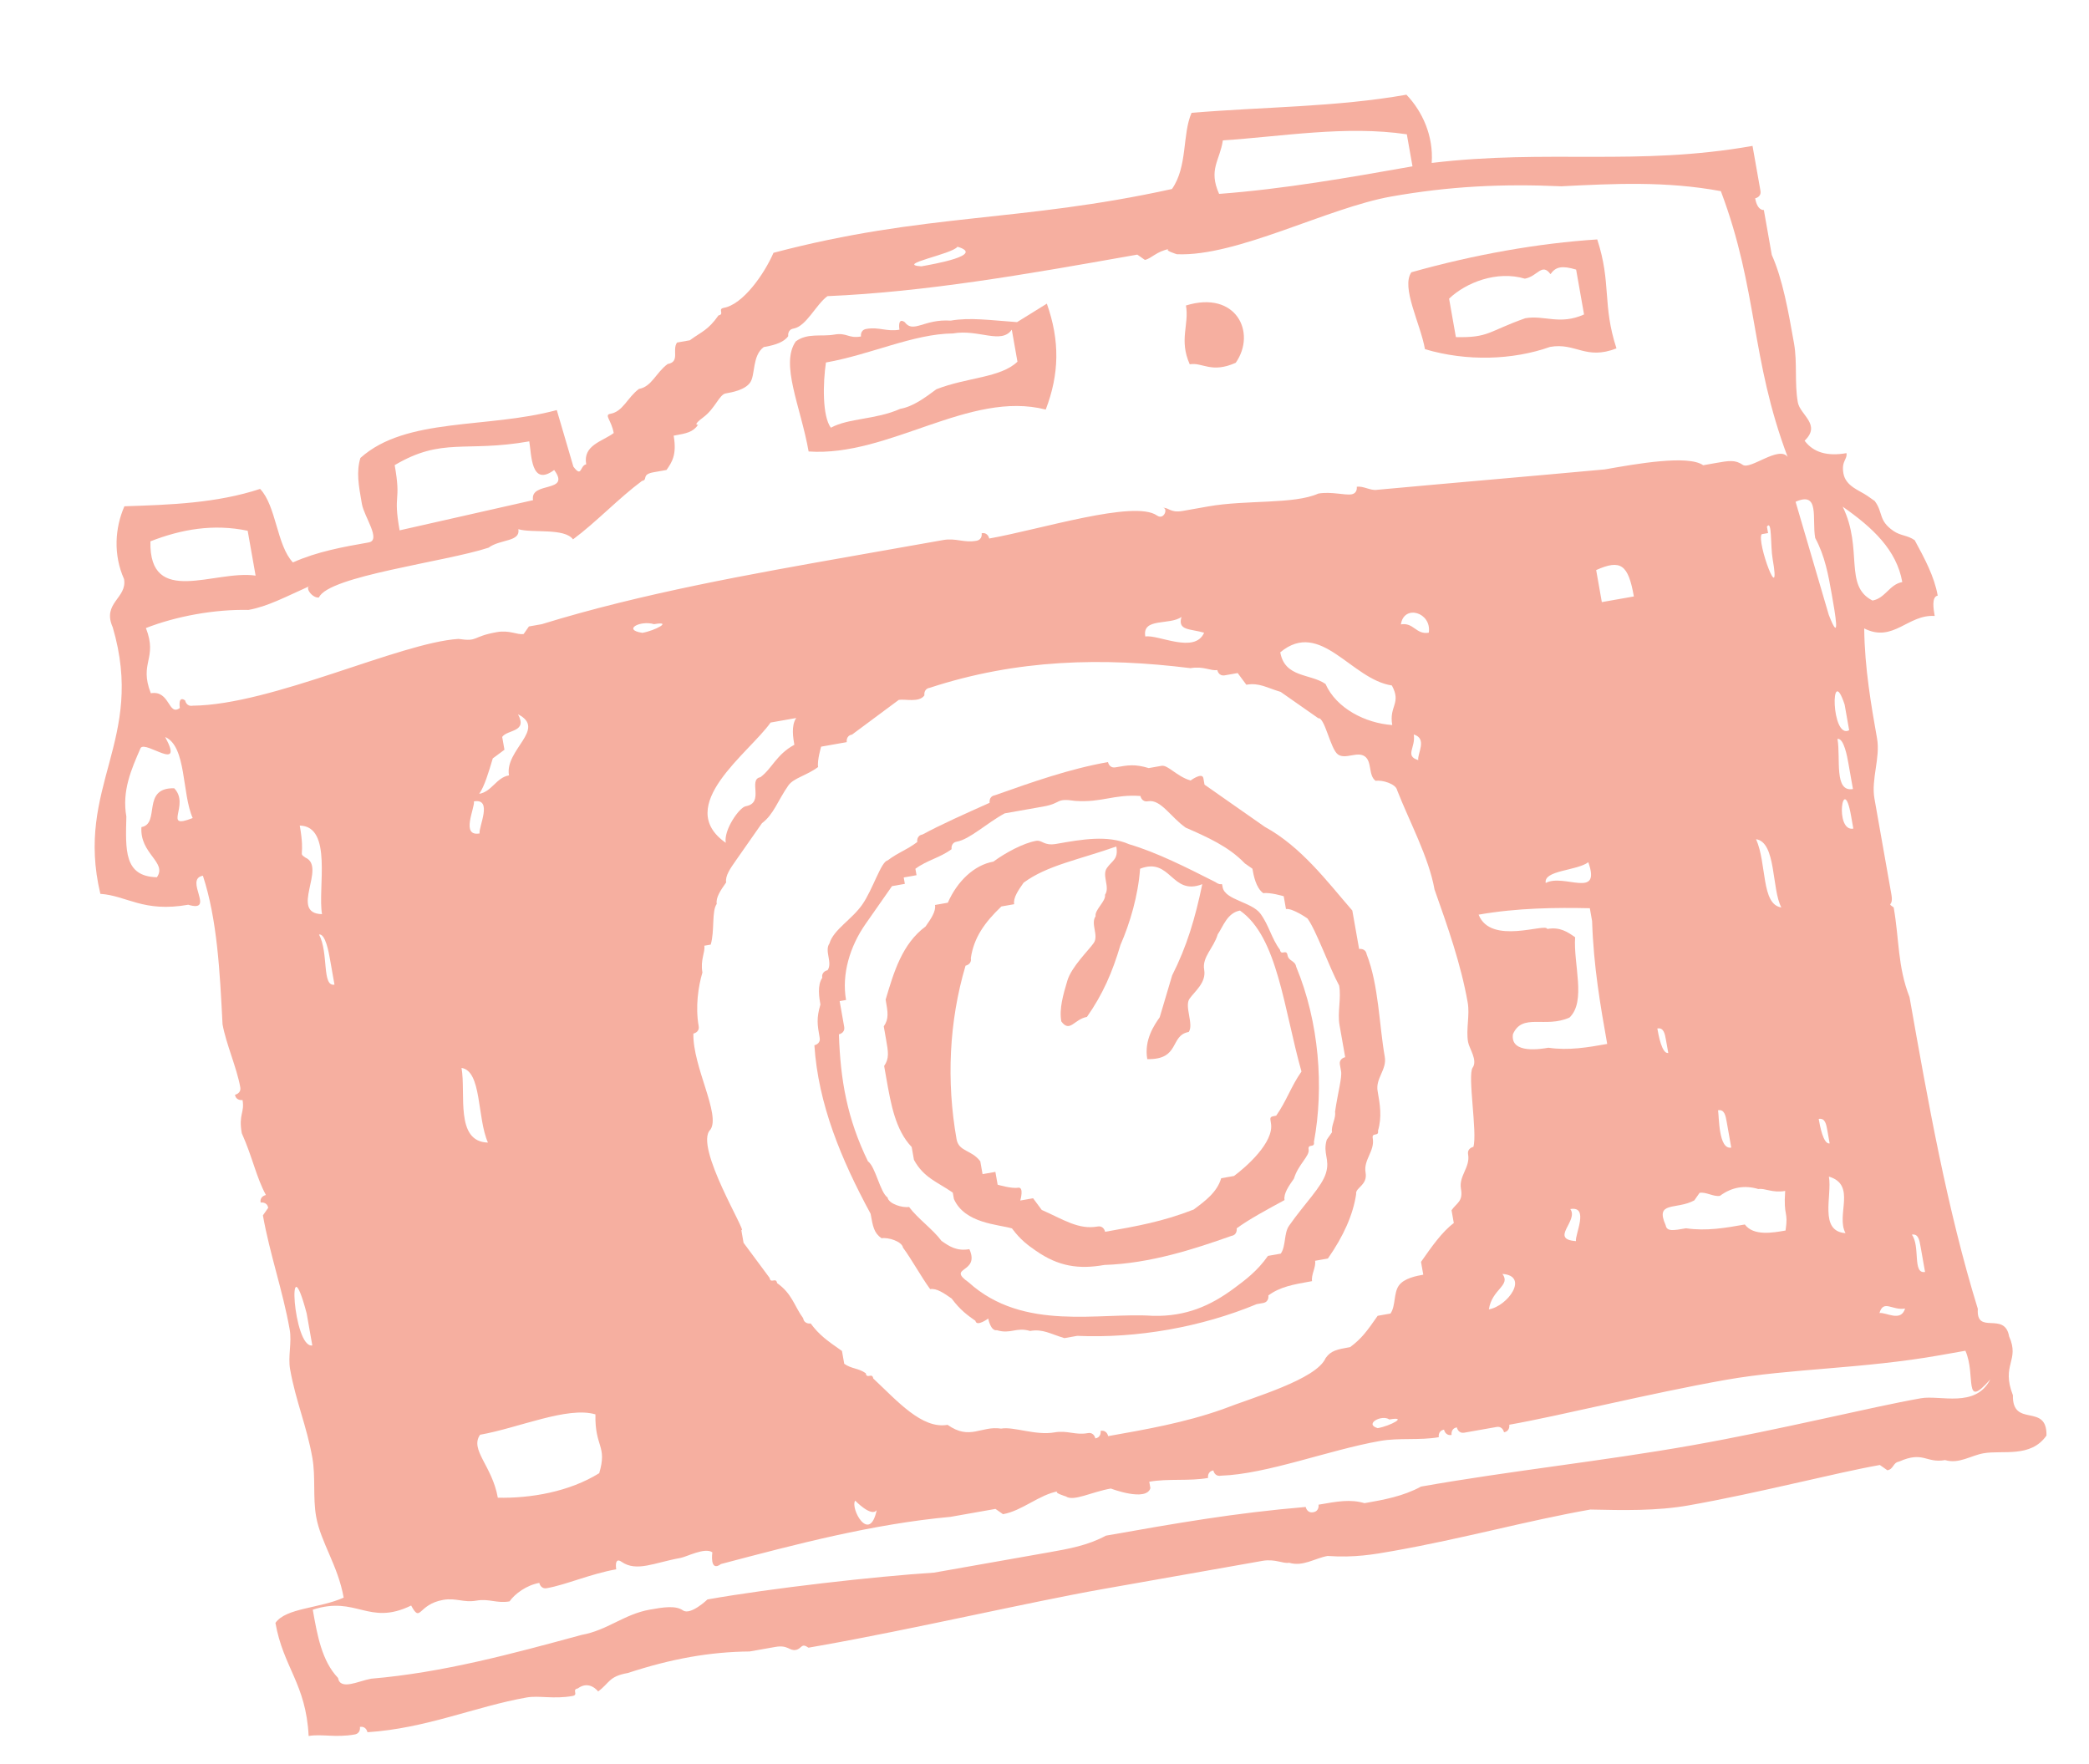 <svg id="レイヤー_1" xmlns="http://www.w3.org/2000/svg" width="32.1" height="27.1" viewBox="0 0 32.1 27.1"><style>.st0{fill-rule:evenodd;clip-rule:evenodd;fill:#f6afa0}</style><path class="st0" d="M24.4 3c.1.7-.1 1 0 1.7-.5.1-.6-.2-1-.2-.6.1-1.3 0-1.9-.3 0-.4-.2-1 0-1.2 1-.1 2-.1 2.9 0zm-.8.4c-.1-.2-.2 0-.4 0-.4-.2-.9-.1-1.2.1v.6c.5.1.5 0 1.1-.1.3 0 .5.2.9.1v-.7c-.2-.1-.3-.1-.4 0zM18.6 3.9c-.4.1-.5-.1-.7-.1-.1-.4.1-.6.1-.9.8-.1 1 .6.6 1zM18.9 13.1s.1 0 .1.1c.1.5 0 1.1 0 1.6 0 .2-.2.3-.2.5s0 .4-.1.6c0 .1-.1 0-.1.1 0 .2-.2.3-.2.5s-.2.2-.2.3c-.1.3-.3.6-.6.9h-.2c0 .1-.1.2-.1.3-.3 0-.5 0-.7.1 0 0 0 .1-.1.1h-.1c-.9.2-1.9.2-2.8 0h-.2c-.2-.1-.3-.2-.5-.2-.2-.1-.3 0-.5-.1-.1 0-.1-.2-.1-.2s-.2.1-.2 0c-.1-.1-.2-.2-.3-.4-.1-.1-.2-.2-.3-.2-.1-.2-.2-.5-.3-.7 0-.1-.2-.2-.3-.2-.1-.1-.1-.2-.1-.4-.3-.9-.5-1.8-.4-2.7 0 0 .1 0 .1-.1 0-.2 0-.3.1-.5 0-.1 0-.3.1-.4 0-.1.1-.1.1-.1.1-.1 0-.3.1-.4.1-.2.4-.3.6-.5.2-.2.4-.6.5-.6.2-.1.3-.1.5-.2 0 0 0-.1.1-.1.3-.1.7-.2 1.1-.3 0 0 0-.1.1-.1.6-.1 1.2-.2 1.8-.2 0 0 0 .1.1.1.2 0 .3 0 .5.1h.2c.1 0 .2.2.4.3 0 0 .2-.1.2 0v.1l.8.8c.5.4.8 1 1.1 1.5v.6zm-4.1 5c.5.1.9 0 1.3-.2.2-.1.4-.2.6-.4h.2c.1-.1.1-.3.2-.4.3-.3.6-.5.7-.7s0-.3.1-.5l.1-.1c0-.1.1-.2.1-.3.1-.3.2-.5.2-.6v-.1c0-.1.1-.1.1-.1v-.5c0-.2.1-.4.1-.6-.1-.3-.2-.9-.3-1.1 0 0-.2-.2-.3-.2v-.2s-.2-.1-.3-.1c-.1-.1-.1-.3-.1-.4l-.1-.1c-.2-.3-.5-.5-.8-.7-.2-.2-.3-.5-.5-.5-.1 0-.1-.1-.1-.1-.4-.1-.6 0-1-.1-.3-.1-.2 0-.5 0h-.6c-.3.1-.6.3-.8.3-.1 0-.1.1-.1.1-.2.1-.4.1-.6.2v.1h-.2v.1H12l-.5.5c-.3.3-.5.7-.5 1.1h-.1v.4c0 .1-.1.1-.1.1-.1.7-.1 1.3.1 2 .1.1.1.5.2.6 0 .1.2.2.3.2.1.2.3.4.4.6.1.1.2.2.4.2.1.4-.4.2-.1.5.7.9 1.9.8 2.7 1z" transform="rotate(-10.02 28.345 2.522)"/><path class="st0" d="M13.2 16.8c-.1-.1-.2-.2-.3-.4-.2-.1-.7-.2-.8-.6v-.1c-.2-.2-.4-.3-.5-.6v-.2c-.2-.3-.2-.7-.2-1.1v-.2c.1-.1.1-.2.1-.4V13c.1-.1.1-.2.1-.4.2-.4.4-.8.8-1 .1-.1.2-.2.2-.3h.2c.2-.3.5-.5.8-.5.2-.1.5-.2.7-.2.1 0 .1.1.3.1.4 0 .8 0 1.1.2.4.2.8.5 1.2.8.1.1.1 0 .1.1 0 .2.4.3.5.5s.1.4.2.6c0 .1.1 0 .1.1s.1.1.1.2c.2.9.1 1.9-.2 2.7 0 .1-.1 0-.1.1s-.2.2-.3.4c-.1.1-.2.2-.2.3-.3.1-.6.2-.8.3 0 0 0 .1-.1.1-.6.1-1.3.2-2 .1-.4 0-.7-.1-1-.4zm.8-5.6c-.1.1-.2.2-.2.3h-.2c-.3.2-.5.4-.6.7 0 .1-.1.1-.1.1-.4.8-.6 1.7-.6 2.6 0 .2.2.2.3.4v.2h.2v.2s.2.1.3.1 0 .2 0 .2h.2l.1.2c.3.2.5.4.8.4.1 0 .1.1.1.1.5 0 .9 0 1.4-.1.2-.1.4-.2.5-.4h.2c.2-.1.7-.4.7-.7 0-.1 0-.1.1-.1.2-.2.3-.4.5-.6-.1-1 0-2.1-.5-2.6-.2 0-.3.2-.4.3-.1.2-.3.3-.3.5s-.2.3-.3.4 0 .4-.1.5c-.3 0-.2.4-.7.3 0-.3.2-.5.3-.6l.3-.6c.3-.4.5-.8.7-1.3-.5.1-.4-.5-.9-.4-.1.4-.3.8-.5 1.1-.2.4-.4.7-.7 1-.2 0-.3.2-.4 0 0-.2.1-.4.2-.6.1-.2.4-.4.5-.5s0-.3.1-.4c0-.1.2-.2.2-.3.1-.1 0-.3.1-.4.1-.1.2-.1.2-.3-.6.1-1.1.1-1.5.3zM15.9 2.5c.1.6 0 1.1-.3 1.6-1.1-.5-2.5.3-3.7 0 0-.7-.2-1.4.1-1.7.2-.1.4 0 .6 0 .2 0 .2.1.4.1 0 0 0-.1.1-.1.2 0 .3.1.5.1 0 0 0-.2.1-.1.1.2.3 0 .7.1.3 0 .6.1 1 .2l.5-.2zm-1.5.2c-.6-.1-1.3.1-2 .1-.1.3-.2.8-.1 1 .3-.1.7 0 1.1-.1.2 0 .4-.1.6-.2.5-.1 1 0 1.3-.2v-.5c-.2.2-.5-.1-.9-.1z" transform="rotate(-10.02 28.345 2.522)"/><path class="st0" d="M27.4 9.6c-.1.6-.1 1.2-.1 1.7 0 .3-.2.6-.2.9v1.5c0 .2-.1.1 0 .2 0 .5-.1.9 0 1.4 0 1.6 0 3.3.2 4.9-.1.4.4.1.4.5.1.4-.2.4-.1.9-.1.5.5.2.4.7-.3.3-.7.1-1 .1-.2 0-.4.1-.6 0-.3 0-.3-.2-.7-.1-.1 0-.1.1-.2.1l-.1-.1c-.7 0-1.9.1-3 .1-.5 0-1-.1-1.5-.2-1 0-2 .1-3.1.1-.3 0-.6 0-1-.1-.2 0-.4.1-.6 0-.1 0-.2-.1-.4-.1h-2.5c-1.1 0-3 .1-4.4.1h-.2c-.1-.1-.1 0-.2 0s-.1-.1-.3-.1h-.4c-.6-.1-1.2-.1-1.9 0-.3 0-.3.1-.5.2 0 0-.1-.2-.3-.1-.1 0 0 .1-.1.1-.3 0-.5-.1-.7-.1-.8 0-1.6.2-2.5.1 0 0 0-.1-.1-.1 0 0 0 .1-.1.1-.3 0-.5-.1-.7-.1.1-.8-.2-1.1-.2-1.8.2-.2.7-.1 1.1-.2 0-.5-.2-.9-.2-1.3 0-.3.1-.6.1-.9 0-.5-.1-.9-.1-1.4 0-.2.1-.4.1-.6 0-.6-.1-1.2-.1-1.8l.1-.1c0-.1-.1-.1-.1-.1 0-.1.1-.1.1-.1-.1-.3-.1-.6-.2-1 0-.3.1-.3.1-.5 0 0-.1 0-.1-.1 0 0 .1 0 .1-.1 0-.3-.1-.7-.1-1 .1-.8.2-1.6.1-2.3-.3 0 .1.6-.3.4C.6 9.3.4 9 0 8.9c-.1-1.7 1.1-2.2.9-4-.1-.4.3-.4.3-.7-.1-.4 0-.8.2-1.1.7.1 1.4.2 2.1.1.2.3.1.9.3 1.2.4-.1.8-.1 1.2-.1.2 0 0-.4 0-.6 0-.3 0-.5.1-.7.8-.5 2-.1 3.1-.2l.1.9c.1.2.1 0 .2 0 0-.3.3-.3.5-.4 0-.2-.1-.3 0-.3.2 0 .3-.2.5-.3.2 0 .3-.2.5-.3.2 0 .1-.2.2-.3h.2c.2-.1.3-.1.5-.3.1 0 0-.1.1-.1.3 0 .7-.4.9-.7 2.4-.2 3.8.2 6.2.1.3-.3.3-.8.5-1.1 1.1.1 2.2.3 3.3.3.2.3.3.7.2 1.1 1.8.1 3.1.6 4.9.6v.7c0 .1-.1.1-.1.1 0 .2.1.2.1.2v.7c.1.4.1.9.1 1.4 0 .3-.1.6-.1.9 0 .2.3.4 0 .6.1.2.3.3.6.3 0 .1-.1.1-.1.3s.2.3.3.4l.1.1c.1.2 0 .3.2.5.1.1.2.1.3.2.1.3.2.6.2.9-.1 0-.1.2-.1.3-.4-.1-.7.3-1.1 0zm0-1.9c.2.7-.2 1.2.2 1.5.2 0 .3-.2.5-.2 0-.5-.3-.9-.7-1.3zm-.5 1.6c.1.5.1 0 .1-.3s0-.6-.1-.9c0-.3.2-.7-.2-.6l.2 1.8zm-.5-6.7c-.8-.3-1.6-.4-2.4-.5-.9-.2-1.7-.3-2.6-.3-1 0-2.5.5-3.4.3 0 0-.2-.1-.1-.1-.2 0-.3.1-.4.1l-.1-.1h-.2c-1.5 0-3.1 0-4.6-.2-.2.1-.4.4-.6.4-.1 0-.1.1-.1.1-.1.1-.3.1-.4.1-.2.1-.2.4-.3.5s-.3.1-.4.1-.2.2-.4.3-.1.1-.1.1c-.1.1-.2.1-.4.1 0 .3-.1.4-.2.5h-.2c-.2 0-.1.1-.2.1-.4.2-.8.5-1.2.7-.1-.2-.6-.2-.8-.3 0 .2-.3.1-.5.2-.7.1-2.5 0-2.7.3-.1 0-.2-.2-.1-.2-.4.1-.7.2-1 .2-.5-.1-1.1-.1-1.6 0 .1.5-.2.5-.1 1 .3 0 .2.4.4.3 0 0 0-.2.1-.1 0 0 0 .1.1.1 1.2.2 3.3-.4 4.2-.3.3.1.2 0 .6 0 .2 0 .3.1.4.1l.1-.1h.2c1.6-.2 3.3-.2 4.9-.2h1.4c.2 0 .3.1.5.1.1 0 .1-.1.1-.1.1 0 .1.1.1.1.8 0 2.3-.2 2.6.1.1.1.2-.1.1-.1.1 0 .1.1.3.1h.4c.6 0 1.3.2 1.7.1.2 0 .4.1.5.1s.1-.1.1-.1c.1 0 .2.1.3.1 1.2.1 2.3.2 3.5.3.5 0 1.3 0 1.5.2h.2c.2 0 .3 0 .4.1s.6-.2.7 0c-.3-1.6 0-2.6-.3-4.2zm.5 8.5v-.4c-.1-.7-.3.5 0 .4zm-.1.9v-.4c0-.1 0-.4-.1-.4 0 .3-.2.8.1.8zm-.1.6v-.2c0-.7-.3.2 0 .2zm-.6-4.7c-.1.1.1 1.2.1.4 0-.2.1-.6 0-.5v.1h-.1zm.9 12.9h-.4c-1.2 0-2.3-.2-3.3-.2-1.2 0-2.6.1-3.4.1 0 0 0 .1-.1.1 0 0 0-.1-.1-.1h-.5c-.1 0-.1-.1-.1-.1-.1 0-.1.1-.1.1-.1 0-.1-.1-.1-.1-.1 0-.1.1-.1.1-.3 0-.6-.1-.9-.1-.8 0-1.8.2-2.5.1-.1 0-.1-.1-.1-.1-.1 0-.1.1-.1.1-.3 0-.6-.1-.9-.1v.1c-.1.2-.6-.1-.6-.1-.3 0-.6.1-.7 0 0 0-.2-.1-.1-.1-.3 0-.6.2-.9.2l-.1-.1h-.7c-1.2-.1-2.4 0-3.6.1-.2.1-.1-.2-.1-.2-.1-.1-.4 0-.5 0-.4 0-.7.1-.9-.1-.1-.1-.1.1-.1.1-.4 0-.8.1-1.1.1-.1 0-.1-.1-.1-.1-.2 0-.4.1-.5.2-.2 0-.3-.1-.5-.1s-.3-.1-.5-.1c-.4 0-.4.3-.5 0-.7.2-.8-.3-1.5-.2 0 .4 0 .8.2 1.1 0 .2.3.1.5.1 1.1.1 2.2 0 3.3-.1.4 0 .7-.2 1.1-.2.2 0 .4 0 .5.1s.4-.1.4-.1c1 0 2.6.1 3.5.2H12.6c.3 0 .6 0 .9-.1 1.1 0 2 0 3.1.1 0 0 0 .1.1.1s.1-.1.1-.1c.3 0 .5 0 .7.1.3 0 .6 0 .9-.1 1.4 0 2.8.1 4.2.1s2.8-.1 3.6-.1c.3 0 .8.3 1.1-.1-.5.4-.2-.1-.3-.5zm-.4-1.3v-.4c0-.1 0-.2-.1-.2.1.2-.1.6.1.6zm-.8.5c.1 0 .3.2.4 0-.2 0-.3-.2-.4 0zm-.4-6.4c-.1-.3.1-1-.2-1.1.1.4-.1 1 .2 1.1zm.1 3.7v-.2c0-.1 0-.2-.1-.2 0 .1 0 .4.1.4zm0 1.4c-.1-.3.3-.7-.1-.9 0 .3-.3.8.1.9zm-1.2-.9c-.2-.1-.4-.1-.6 0-.1 0-.2-.1-.3-.1l-.1.1c-.3.1-.6-.1-.5.3 0 .1.1.1.3.1.3.1.6.1.9.1.1.2.4.2.6.2.1-.3 0-.2.1-.6-.2 0-.3-.1-.4-.1zM23.5 8v.5h.5c0-.5-.1-.6-.5-.5zm.5 9.1v-.4c0-.1 0-.2-.1-.2 0 .1-.1.6.1.6zm-.7-1.6v-.2c0-.1 0-.2-.1-.2 0 .1 0 .4.1.4zm-1.4-2.9c.3-.1.8.4.7-.2-.2.1-.7 0-.7.2zm-1.1.3c.1.5 1 .3 1 .4.2 0 .3.1.4.2-.1.4 0 1-.3 1.2-.4.1-.7-.2-.9.1-.1.3.4.3.5.3.3.1.6.1.9.1 0-.6 0-1.2.1-1.9v-.2c-.5-.1-1.1-.2-1.7-.2zM19 .5c-.1.3-.3.4-.2.8 1 .1 2 .1 3 .1V.9C20.9.6 19.9.6 19 .5zm2.4 17.6c0-.1.3-.5 0-.5.1.2-.4.4 0 .5zm-1-9.8c.2 0 .2.2.4.2.1-.3-.3-.5-.4-.2zm-.1 2.1c0-.1.2-.3 0-.4 0 .2-.2.3 0 .4zm-.2-1.2c-.6-.2-.9-1.2-1.6-.8 0 .4.4.4.6.6.1.4.5.7.9.8 0-.3.2-.3.1-.6zm-7.9 10.2c.2 0 .5.2.8.2.2 0 .3.1.5.1.1 0 .1.1.1.1.1 0 .1-.1.1-.1.1 0 .1.1.1.1.6 0 1.2 0 1.8-.1.5-.1 1.5-.2 1.7-.5.1-.1.2-.1.4-.1.2-.1.3-.2.5-.4h.2c.1-.1.1-.3.2-.4s.3-.1.4-.1V18c.2-.2.4-.4.6-.5v-.2c.1-.1.2-.1.2-.3 0-.2.2-.3.2-.5 0-.1.1-.1.1-.1.1-.2.1-1.1.2-1.2s0-.3 0-.4c0-.2.1-.4.1-.6 0-.6-.1-1.2-.2-1.8 0-.5-.2-1.1-.3-1.6 0-.1-.2-.2-.3-.2-.1-.1 0-.3-.1-.4-.1-.1-.3 0-.4-.1s-.1-.6-.2-.6l-.5-.5c-.2-.1-.3-.2-.5-.2l-.1-.2h-.2c-.1 0-.1-.1-.1-.1-.1 0-.2-.1-.4-.1-1.3-.4-2.6-.6-4-.4-.1 0-.1.1-.1.1-.1.1-.3 0-.4 0l-.8.4c-.1 0-.1.1-.1.1h-.4s-.1.2-.1.3c-.2.1-.4.1-.5.2-.2.2-.3.4-.5.5l-.5.5c-.1.1-.2.2-.2.3-.1.1-.2.2-.2.3-.1.1-.1.4-.2.6H9c0 .1-.1.2-.1.4-.1.2-.2.5-.2.8 0 .1-.1.1-.1.1-.1.5.2 1.3 0 1.5-.3.2.3 1.7.2 1.6v.2l.3.6c0 .1.1 0 .1.1.2.2.2.4.3.6 0 .1.1.1.1.1.1.2.2.3.4.5v.2c.1.1.2.1.3.2 0 .1.1 0 .1.1.3.4.6.9 1 .9.3.3.5.1.8.2zm7.7-.5c.3 0 .7-.4.3-.5.1.2-.2.2-.3.5zm-2 1.5c.2 0 .5-.1.2-.1-.1-.1-.4 0-.2.1zm-.8-12.8c-.2.1-.6-.1-.6.2.2 0 .7.4.9.1-.2-.1-.4-.1-.3-.3zm-3-6c.2 0 1 0 .6-.2-.1.1-1 .1-.6.2zm-3.5 6.5c-.4.4-1.7 1-1 1.7 0-.2.3-.5.4-.5.3 0 .1-.4.3-.4.2-.1.3-.3.6-.4 0-.1 0-.3.1-.4h-.4zM8.9 6.4c.2 0 .5-.1.2-.1-.2-.1-.5 0-.2.1zm.9 13.7c-.1.1.1.7.3.2-.1.1-.3-.2-.3-.2zM7.7 3.2c-1 0-1.3-.3-2.1 0 0 .6-.1.4-.1 1l2.1-.1c0-.3.6 0 .4-.4-.4.2-.3-.3-.3-.5zM6.5 7.6v.2l-.2.1c-.1.2-.2.4-.3.5.2 0 .3-.2.5-.2 0-.4.7-.6.3-.9.1.3-.2.2-.3.3zM5.9 9c0-.1.3-.5 0-.5 0 .1-.3.5 0 .5zm-1.6 9.1c-.2.2.1.5.1 1 .5.1 1.1.1 1.6-.1.2-.4 0-.4.1-.9-.4-.2-1.2 0-1.8 0zm.9-4.4c-.1-.4.1-1.1-.2-1.2 0 .4-.3 1.1.2 1.2zm-3.5-10c-.2 1 .9.6 1.5.8v-.7c-.5-.2-1-.2-1.5-.1zm1.5 4.7c0 .5-.1.4 0 .5.3.2-.4.8.1.9 0-.4.4-1.3-.1-1.4zm.1 2.5v-.4c0-.1 0-.4-.1-.4.1.3-.1.8.1.8zM1 6.8c-.2.3-.4.6-.4 1-.1.5-.2.9.3 1 .2-.2-.2-.4-.1-.8.3 0 .1-.6.6-.5.2.3-.3.6.2.5-.1-.4.1-1.1-.2-1.3.2.6-.3 0-.4.1zm1 9c-.1-1.2-.3.5 0 .5v-.5z" transform="rotate(-10.02 28.345 2.522)"/></svg>